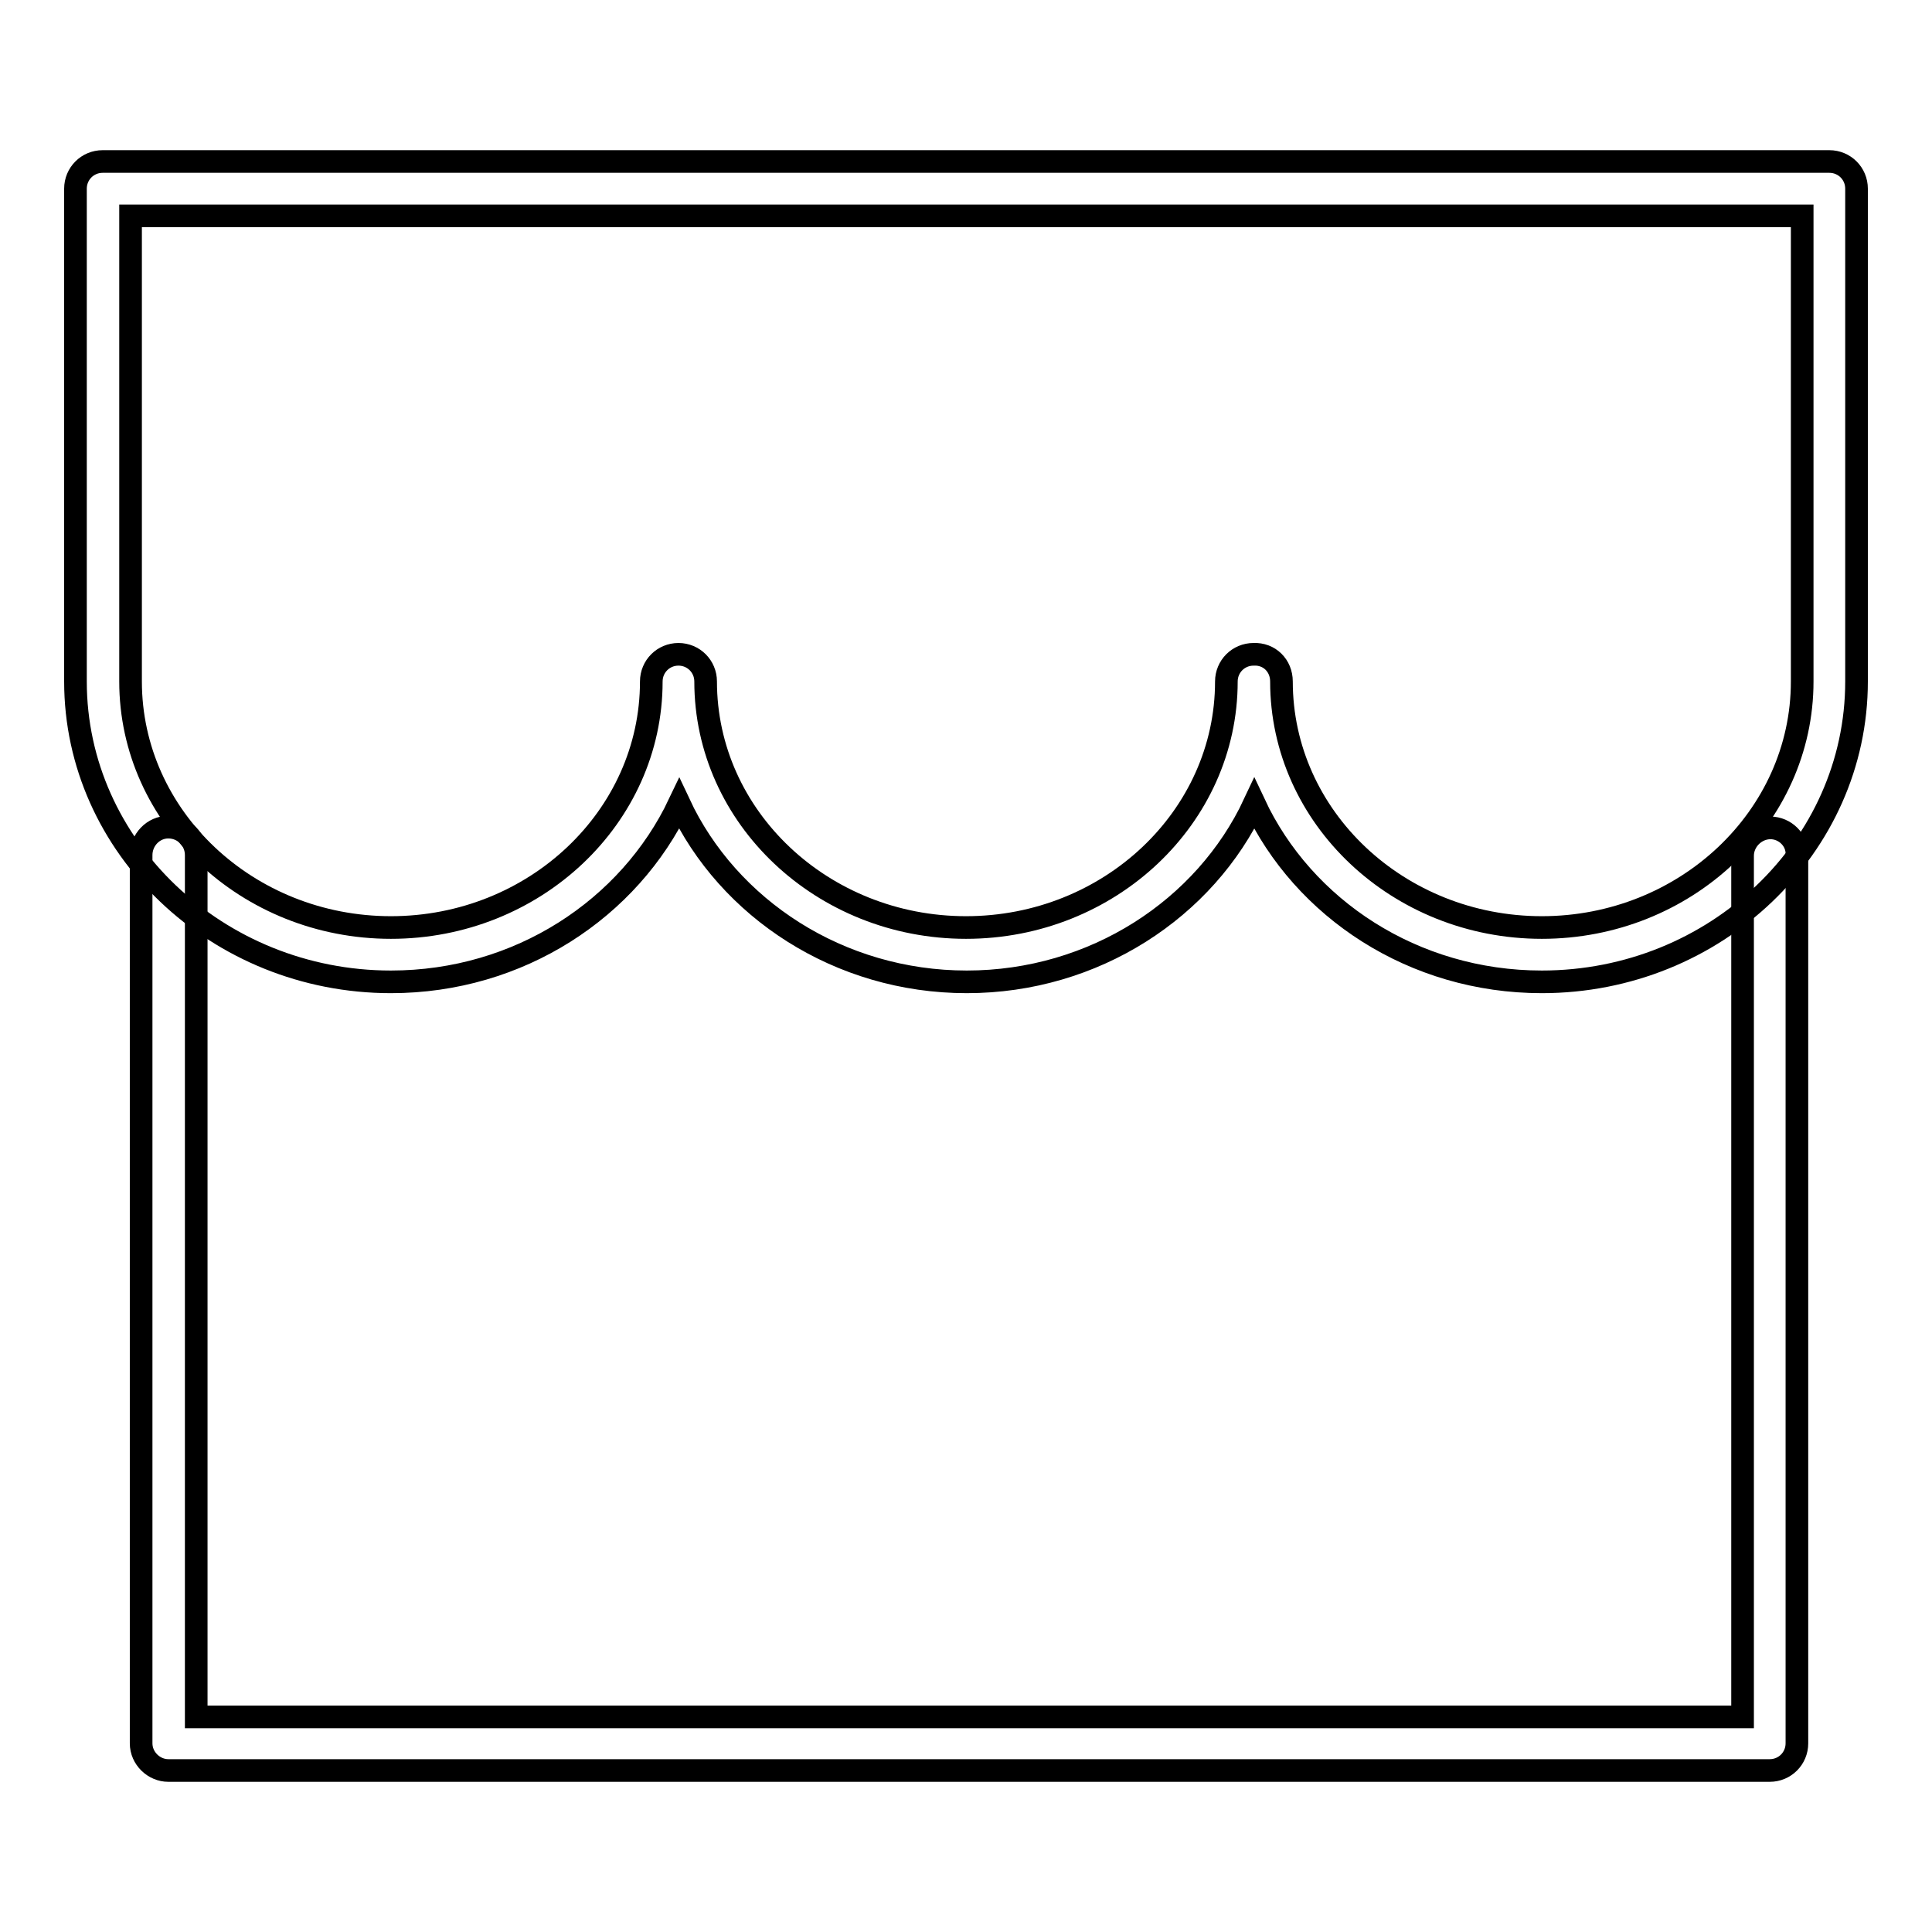 <?xml version="1.0" encoding="utf-8"?>
<!-- Svg Vector Icons : http://www.onlinewebfonts.com/icon -->
<!DOCTYPE svg PUBLIC "-//W3C//DTD SVG 1.1//EN" "http://www.w3.org/Graphics/SVG/1.1/DTD/svg11.dtd">
<svg version="1.1" xmlns="http://www.w3.org/2000/svg" xmlns:xlink="http://www.w3.org/1999/xlink" x="0px" y="0px" viewBox="0 0 256 256" enable-background="new 0 0 256 256" xml:space="preserve">
<g><g><path stroke-width="3" fill-opacity="0" stroke="#000000"  d="M234.6,109.7c-2,0-3.7,1.7-3.7,3.7v114.1H26V113.3c0-2-1.6-3.7-3.7-3.7c-2,0-3.6,1.7-3.6,3.7V231c0,2,1.7,3.6,3.6,3.6h212.2c2,0,3.6-1.6,3.6-3.6V113.3C238.2,111.3,236.5,109.7,234.6,109.7z"/><path stroke-width="3" fill-opacity="0" stroke="#000000"  d="M204.3,130.1c-17,0-31.6-9.7-38.1-23.6c-6.5,13.9-21.2,23.6-38.1,23.6c-16.9,0-31.6-9.7-38.1-23.6c-6.6,13.9-21.2,23.6-38.2,23.6c-23,0-41.8-17.9-41.8-39.8V25c0-2,1.6-3.6,3.6-3.6h228.8c2,0,3.6,1.6,3.6,3.6v65.3C246,112.2,227.3,130.1,204.3,130.1L204.3,130.1z M169.8,90.3c0,18,15.5,32.6,34.5,32.6c19,0,34.5-14.6,34.5-32.6V28.6H17.3v61.7c0,18,15.5,32.6,34.5,32.6c19,0,34.5-14.6,34.5-32.6c0-2,1.6-3.6,3.6-3.6c2,0,3.6,1.6,3.6,3.6c0,18,15.5,32.6,34.5,32.6c19,0,34.5-14.6,34.5-32.6c0-2,1.6-3.6,3.6-3.6C168.2,86.6,169.8,88.2,169.8,90.3L169.8,90.3z"/><path stroke-width="3" fill-opacity="0" stroke="#000000"  d="M169.8,90.3"/></g></g>
</svg>